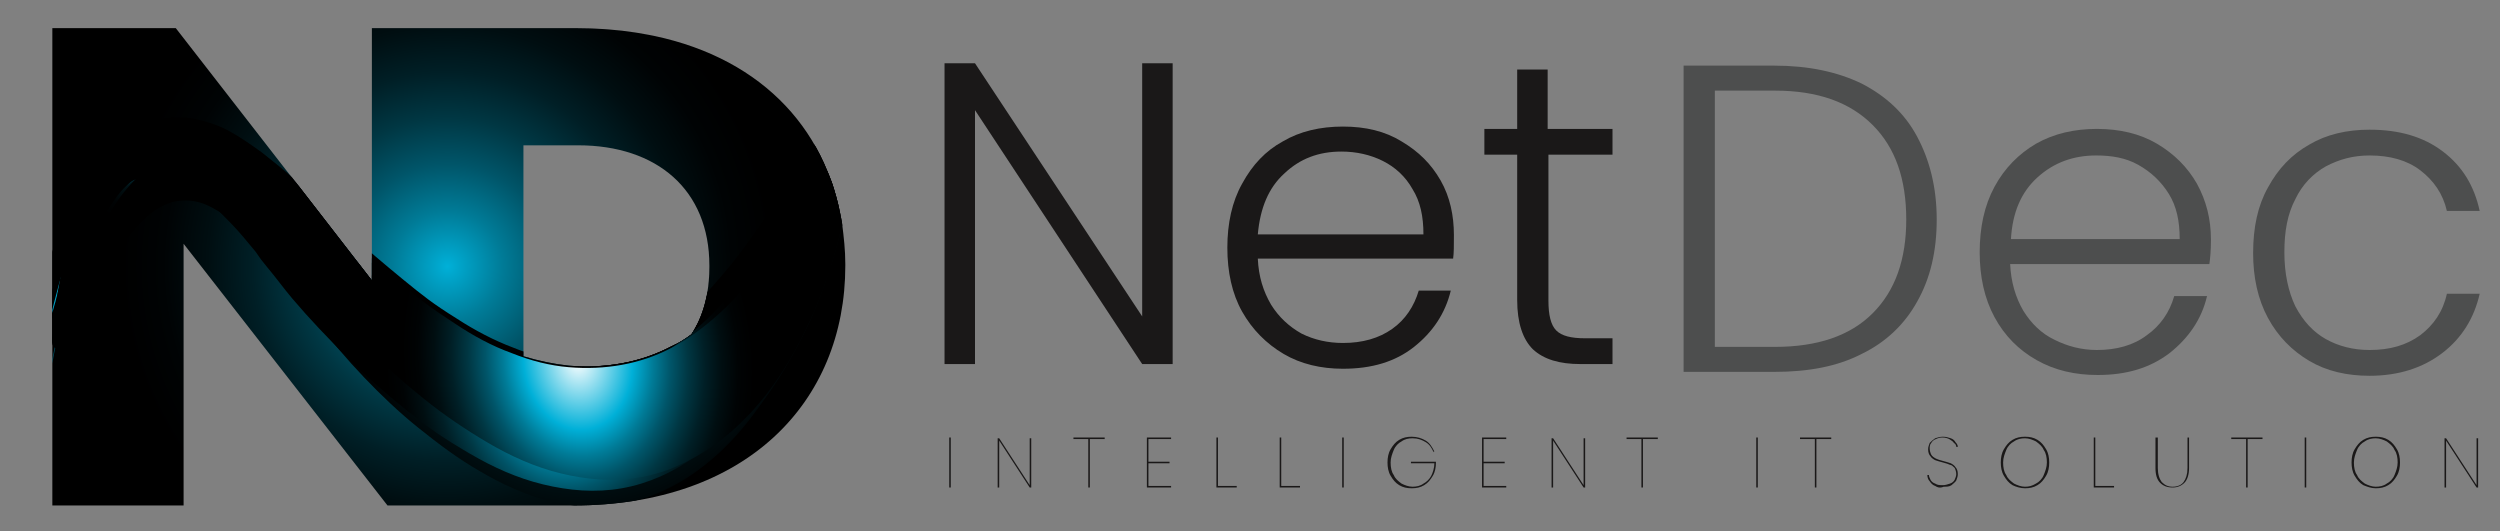 <?xml version="1.0" encoding="utf-8"?>
<!-- Generator: Adobe Illustrator 27.7.0, SVG Export Plug-In . SVG Version: 6.00 Build 0)  -->
<svg version="1.1" id="Layer_1" xmlns="http://www.w3.org/2000/svg" xmlns:xlink="http://www.w3.org/1999/xlink" x="0px" y="0px"
	 viewBox="0 0 320 68" style="enable-background:new 0 0 320 68;" xml:space="preserve">
<rect x="0" y="0" width="320" height="68" fill="#808080" stroke="none"/>
<style type="text/css">
	.st0{enable-background:new    ;}
	.st1{fill:#1A1818;}
	.st2{fill:#4D4E4E;}
	.st3{clip-path:url(#SVGID_00000170993028347475963680000017505547404595314567_);}
	.st4{fill:url(#SVGID_00000173840218652855009690000012604654429591820436_);}
	.st5{fill:url(#SVGID_00000129208081246166824050000014557605140367805339_);}
	.st6{fill:url(#SVGID_00000095315110373279562140000017229934735253856921_);}
	.st7{fill:url(#SVGID_00000039850883157879248820000014390112423050639797_);}
	.st8{fill:url(#SVGID_00000125567131161235607230000016721533414763227011_);}
	.st9{fill:url(#SVGID_00000039835777260170826470000016611990178034087611_);}
	.st10{fill:url(#SVGID_00000094607777659679483080000017768452523221879454_);}
	.st11{fill:url(#SVGID_00000078038010497757958000000005632748755103352469_);}
	.st12{opacity:0.5;fill:url(#SVGID_00000013176978248651455680000017361816086322107312_);}
	.st13{opacity:0.5;fill:url(#SVGID_00000058574545702762099330000005681748333545294509_);}
	.st14{fill:url(#SVGID_00000152260360617685025880000009288226505605258413_);}
</style>
<g>
	<g>
		<g>
			<g class="st0">
				<path class="st1" d="M150.1,46.6h-3.9l-21.4-32.5v32.5h-3.9V8.1h3.9l21.4,32.4V8.1h3.9V46.6z"/>
				<path class="st1" d="M186,33.1h-25c0.1,2.3,0.7,4.2,1.7,5.9c1,1.6,2.3,2.8,3.9,3.7c1.6,0.8,3.4,1.2,5.3,1.2
					c2.5,0,4.6-0.6,6.3-1.8s2.8-2.9,3.4-4.9h4.1c-0.7,2.9-2.3,5.3-4.7,7.2s-5.4,2.8-9.1,2.8c-2.8,0-5.4-0.6-7.6-1.9
					c-2.2-1.3-4-3.1-5.3-5.4c-1.3-2.3-1.9-5.1-1.9-8.2s0.6-5.9,1.9-8.2c1.3-2.4,3-4.2,5.2-5.4c2.2-1.3,4.8-1.9,7.7-1.9
					s5.4,0.6,7.5,1.9c2.2,1.3,3.8,2.9,5,5s1.7,4.5,1.7,7C186.1,31.4,186.1,32.4,186,33.1z M180.8,24.2c-0.9-1.6-2.2-2.8-3.8-3.6
					c-1.6-0.8-3.4-1.2-5.3-1.2c-2.9,0-5.3,0.9-7.3,2.8c-2,1.8-3.1,4.4-3.4,7.8h21.2C182.2,27.7,181.8,25.8,180.8,24.2z"/>
				<path class="st1" d="M198.2,19.8v18.7c0,1.8,0.3,3.1,1,3.8s1.9,1,3.7,1h3.5v3.3h-4.1c-2.7,0-4.7-0.6-6.1-1.9
					c-1.3-1.3-2-3.4-2-6.3V19.8H190v-3.3h4.2V8.9h3.9v7.6h8.3v3.3H198.2z"/>
			</g>
			<g class="st0">
				<path class="st2" d="M238.3,10.7c3.1,1.6,5.5,3.8,7.1,6.8s2.5,6.5,2.5,10.6c0,4-0.8,7.5-2.5,10.5c-1.6,2.9-4,5.2-7.1,6.7
					c-3.1,1.6-6.8,2.3-11.2,2.3h-11.6V8.4h11.6C231.5,8.4,235.2,9.2,238.3,10.7z M239.7,40.1c2.9-2.9,4.3-6.9,4.3-12
					c0-5.2-1.4-9.2-4.3-12.1c-2.9-2.9-7-4.4-12.5-4.4h-7.7v32.8h7.7C232.6,44.4,236.8,43,239.7,40.1z"/>
				<path class="st2" d="M282.8,33.8h-25.5c0.1,2.3,0.7,4.3,1.7,6c1,1.6,2.3,2.9,4,3.7c1.6,0.8,3.4,1.3,5.4,1.3
					c2.5,0,4.7-0.6,6.4-1.9c1.7-1.2,2.9-2.9,3.5-5h4.2c-0.7,3-2.4,5.4-4.8,7.3c-2.5,1.9-5.5,2.8-9.2,2.8c-2.9,0-5.5-0.6-7.8-1.9
					c-2.3-1.3-4.1-3.1-5.4-5.5c-1.3-2.4-1.9-5.2-1.9-8.3c0-3.2,0.6-6,1.9-8.4c1.3-2.4,3.1-4.2,5.3-5.5c2.3-1.3,4.9-1.9,7.8-1.9
					c2.9,0,5.5,0.6,7.7,1.9s3.9,3,5.1,5.1c1.2,2.2,1.8,4.5,1.8,7.2C283,32.1,282.9,33.1,282.8,33.8z M277.6,24.8
					c-1-1.6-2.3-2.8-3.9-3.7c-1.6-0.9-3.4-1.2-5.4-1.2c-2.9,0-5.4,0.9-7.5,2.8c-2.1,1.9-3.2,4.5-3.4,7.9H279
					C279,28.3,278.6,26.4,277.6,24.8z"/>
				<path class="st2" d="M290.3,24c1.3-2.4,3-4.2,5.3-5.5c2.2-1.3,4.8-1.9,7.7-1.9c3.8,0,6.9,0.9,9.4,2.8s4,4.4,4.7,7.6h-4.2
					c-0.5-2.2-1.7-3.9-3.4-5.2s-3.9-1.9-6.5-1.9c-2.1,0-3.9,0.5-5.6,1.4c-1.6,0.9-3,2.3-3.9,4.2c-1,1.9-1.4,4.1-1.4,6.8
					c0,2.7,0.5,5,1.4,6.9c1,1.9,2.3,3.3,3.9,4.2c1.6,0.9,3.5,1.4,5.6,1.4c2.6,0,4.7-0.6,6.5-1.9c1.7-1.3,2.9-3,3.4-5.3h4.2
					c-0.7,3.1-2.3,5.7-4.8,7.6c-2.5,1.9-5.6,2.9-9.3,2.9c-2.9,0-5.5-0.6-7.7-1.9c-2.2-1.3-4-3.1-5.3-5.5s-1.9-5.2-1.9-8.3
					C288.4,29.1,289,26.3,290.3,24z"/>
			</g>
		</g>
		<g class="st0">
			<path class="st1" d="M121.7,56v6.4h-0.2V56H121.7z"/>
			<path class="st1" d="M132,62.4h-0.2l-3.9-6v6h-0.2v-6.3h0.2l3.9,6v-6h0.2V62.4z"/>
			<path class="st1" d="M141.4,56v0.2h-1.9v6.2h-0.2v-6.2h-1.9V56H141.4z"/>
			<path class="st1" d="M147,56.2v2.9h2.7v0.2H147v2.9h2.9v0.2h-3.1V56h3.1v0.2H147z"/>
			<path class="st1" d="M155.9,62.2h2.4v0.2h-2.6V56h0.2L155.9,62.2L155.9,62.2z"/>
			<path class="st1" d="M164,62.2h2.4v0.2h-2.6V56h0.2L164,62.2L164,62.2z"/>
			<path class="st1" d="M172,56v6.4h-0.2V56H172z"/>
			<path class="st1" d="M183.5,57.9c-0.2-0.5-0.5-1-1-1.3s-1-0.5-1.7-0.5c-0.5,0-1,0.1-1.4,0.4c-0.4,0.2-0.8,0.6-1,1.1
				s-0.4,1-0.4,1.6s0.1,1.2,0.4,1.6c0.2,0.5,0.6,0.8,1,1.1c0.4,0.2,0.9,0.4,1.4,0.4s1-0.1,1.4-0.4c0.4-0.2,0.8-0.6,1-1
				s0.4-1,0.4-1.6h-3v-0.2h3.2v0.1c0,0.6-0.1,1.2-0.4,1.7c-0.3,0.5-0.6,0.9-1.1,1.2s-1,0.4-1.6,0.4s-1.1-0.1-1.6-0.4
				c-0.5-0.3-0.8-0.7-1.1-1.2s-0.4-1.1-0.4-1.7c0-0.6,0.1-1.2,0.4-1.7s0.6-0.9,1.1-1.2s1-0.4,1.6-0.4c0.7,0,1.3,0.2,1.8,0.5
				s0.8,0.8,1.1,1.4h-0.1V57.9z"/>
			<path class="st1" d="M189.9,56.2v2.9h2.7v0.2h-2.7v2.9h2.9v0.2h-3.1V56h3.1v0.2H189.9z"/>
			<path class="st1" d="M202.9,62.4h-0.2l-3.9-6v6h-0.2v-6.3h0.2l3.9,6v-6h0.2L202.9,62.4L202.9,62.4z"/>
			<path class="st1" d="M212.2,56v0.2h-1.9v6.2h-0.2v-6.2h-1.9V56H212.2z"/>
			<path class="st1" d="M225,56v6.4h-0.2V56H225z"/>
			<path class="st1" d="M234.4,56v0.2h-1.9v6.2h-0.2v-6.2h-1.9V56H234.4z"/>
			<path class="st1" d="M247.7,62.2c-0.3-0.1-0.5-0.3-0.7-0.6c-0.2-0.2-0.3-0.5-0.3-0.8h0.2c0,0.2,0.1,0.4,0.2,0.6
				c0.1,0.2,0.3,0.4,0.6,0.5c0.3,0.2,0.6,0.2,1,0.2c0.3,0,0.6-0.1,0.9-0.2c0.3-0.1,0.5-0.3,0.6-0.5s0.2-0.5,0.2-0.7
				c0-0.3-0.1-0.6-0.2-0.8c-0.2-0.2-0.4-0.4-0.6-0.4c-0.2-0.1-0.5-0.2-0.9-0.3s-0.7-0.2-1-0.3c-0.2-0.1-0.5-0.3-0.6-0.5
				c-0.2-0.2-0.3-0.5-0.3-0.9c0-0.3,0.1-0.5,0.2-0.8c0.2-0.2,0.4-0.4,0.7-0.6c0.3-0.1,0.6-0.2,1-0.2s0.7,0.1,1,0.2
				c0.3,0.1,0.5,0.3,0.6,0.5c0.2,0.2,0.3,0.4,0.3,0.6h-0.2c0-0.2-0.1-0.4-0.3-0.5c-0.1-0.2-0.3-0.3-0.6-0.5
				c-0.2-0.1-0.5-0.2-0.9-0.2c-0.3,0-0.6,0.1-0.8,0.2c-0.3,0.1-0.5,0.3-0.6,0.5c-0.2,0.2-0.2,0.5-0.2,0.7c0,0.3,0.1,0.6,0.2,0.8
				s0.4,0.4,0.6,0.5c0.2,0.1,0.5,0.2,0.9,0.3s0.7,0.2,1,0.3c0.2,0.1,0.5,0.3,0.6,0.5c0.2,0.2,0.3,0.5,0.3,0.9c0,0.3-0.1,0.5-0.2,0.8
				c-0.1,0.2-0.4,0.4-0.6,0.6c-0.3,0.2-0.6,0.2-1,0.2C248.3,62.5,248,62.4,247.7,62.2z"/>
			<path class="st1" d="M257.6,62.1c-0.5-0.3-0.8-0.7-1.1-1.2s-0.4-1.1-0.4-1.7c0-0.6,0.1-1.2,0.4-1.7s0.6-0.9,1.1-1.2
				s1-0.4,1.6-0.4c0.6,0,1.1,0.1,1.6,0.4c0.5,0.3,0.8,0.7,1.1,1.2c0.3,0.5,0.4,1.1,0.4,1.7c0,0.6-0.1,1.2-0.4,1.7s-0.6,0.9-1.1,1.2
				s-1,0.4-1.6,0.4C258.6,62.5,258,62.3,257.6,62.1z M260.6,61.9c0.4-0.2,0.8-0.6,1-1.1s0.4-1,0.4-1.6s-0.1-1.2-0.4-1.6
				c-0.2-0.5-0.6-0.8-1-1.1c-0.4-0.2-0.9-0.4-1.4-0.4s-1,0.1-1.4,0.4c-0.4,0.2-0.8,0.6-1,1.1s-0.4,1-0.4,1.6s0.1,1.2,0.4,1.6
				c0.2,0.5,0.6,0.8,1,1.1c0.4,0.2,0.9,0.4,1.4,0.4S260.1,62.2,260.6,61.9z"/>
			<path class="st1" d="M268.2,62.2h2.4v0.2H268V56h0.2V62.2z"/>
			<path class="st1" d="M276.2,56v3.9c0,0.8,0.2,1.4,0.5,1.8c0.4,0.4,0.8,0.6,1.4,0.6c0.6,0,1.1-0.2,1.4-0.6c0.3-0.4,0.5-1,0.5-1.8
				V56h0.2v3.9c0,0.8-0.2,1.5-0.6,1.9c-0.4,0.4-0.9,0.6-1.5,0.6c-0.7,0-1.2-0.2-1.6-0.6c-0.4-0.4-0.6-1-0.6-1.9V56H276.2z"/>
			<path class="st1" d="M289.6,56v0.2h-1.9v6.2h-0.2v-6.2h-1.9V56H289.6z"/>
			<path class="st1" d="M295.2,56v6.4H295V56H295.2z"/>
			<path class="st1" d="M302.5,62.1c-0.5-0.3-0.8-0.7-1.1-1.2c-0.3-0.5-0.4-1.1-0.4-1.7c0-0.6,0.1-1.2,0.4-1.7s0.6-0.9,1.1-1.2
				s1-0.4,1.6-0.4c0.6,0,1.1,0.1,1.6,0.4c0.5,0.3,0.8,0.7,1.1,1.2s0.4,1.1,0.4,1.7c0,0.6-0.1,1.2-0.4,1.7s-0.6,0.9-1.1,1.2
				s-1,0.4-1.6,0.4C303.5,62.5,303,62.3,302.5,62.1z M305.5,61.9c0.4-0.2,0.8-0.6,1-1.1s0.4-1,0.4-1.6s-0.1-1.2-0.4-1.6
				c-0.2-0.5-0.6-0.8-1-1.1c-0.4-0.2-0.9-0.4-1.4-0.4s-1,0.1-1.4,0.4c-0.4,0.2-0.8,0.6-1,1.1s-0.4,1-0.4,1.6s0.1,1.2,0.4,1.6
				c0.2,0.5,0.6,0.8,1,1.1c0.4,0.2,0.9,0.4,1.4,0.4S305.1,62.2,305.5,61.9z"/>
			<path class="st1" d="M317.2,62.4H317l-3.9-6v6h-0.2v-6.3h0.2l3.9,6v-6h0.2V62.4z"/>
		</g>
	</g>
</g>
<g>
	<defs>
		<path id="SVGID_1_" d="M107.8,28.7c-0.4-2.4-1-4.7-1.9-6.8C101.4,10.8,90.2,3.6,73.7,3.6H47.6v32.3L37.3,22.6l-14.8-19H6.7v61.1
			h16.8V31.2l26.1,33.5h23.8c22,0,34.8-13.1,34.8-30.7v-0.2C108.2,32,108,30.3,107.8,28.7z M67.1,18.6H74c10.1,0,16.8,5.7,16.8,15.4
			v0.2c0,3.4-0.8,6.3-2.3,8.6c-0.8,0.6-1.6,1.1-2.5,1.5c-2.1,1.1-4.2,1.8-6.4,2.2c-2.2,0.4-4.5,0.5-6.8,0.3
			c-1.9-0.2-3.8-0.6-5.8-1.2V18.6z"/>
	</defs>
	<clipPath id="SVGID_00000111169145554249724170000006781222423244157313_">
		<use xlink:href="#SVGID_1_"  style="overflow:visible;"/>
	</clipPath>
	<g style="clip-path:url(#SVGID_00000111169145554249724170000006781222423244157313_);">
		<g>
			
				<radialGradient id="SVGID_00000129197401630269910160000014470036405012310689_" cx="835.056" cy="171.121" r="74.461" gradientTransform="matrix(0.562 0 0 0.562 -412.03 -62.069)" gradientUnits="userSpaceOnUse">
				<stop  offset="0" style="stop-color:#00B0D8"/>
				<stop  offset="2.755648e-02" style="stop-color:#00A7CD"/>
				<stop  offset="0.169" style="stop-color:#007B97"/>
				<stop  offset="0.313" style="stop-color:#005569"/>
				<stop  offset="0.455" style="stop-color:#003743"/>
				<stop  offset="0.595" style="stop-color:#001F26"/>
				<stop  offset="0.734" style="stop-color:#000E11"/>
				<stop  offset="0.87" style="stop-color:#000304"/>
				<stop  offset="1" style="stop-color:#000000"/>
			</radialGradient>
			<path style="fill:url(#SVGID_00000129197401630269910160000014470036405012310689_);" d="M73.7,3.6H47.6v32.3L22.5,3.6H6.7v61.1
				h16.8V31.2l26.1,33.5h23.8c22,0,34.8-13.1,34.8-30.7v-0.2C108.2,16.2,95.5,3.6,73.7,3.6z M90.8,34.2c0,9.9-6.7,12.1-16.8,12.1
				l-6.9-2.3V18.6H74c10.1,0,16.8,5.7,16.8,15.4V34.2z"/>
		</g>
		
			<radialGradient id="SVGID_00000101794020475055169150000007847437928004316313_" cx="2757.113" cy="1268.985" r="142.652" gradientTransform="matrix(0.279 0.197 0.154 -0.366 -889.136 -55.731)" gradientUnits="userSpaceOnUse">
			<stop  offset="0" style="stop-color:#FFFFFF"/>
			<stop  offset="0.242" style="stop-color:#00B0D8"/>
			<stop  offset="0.257" style="stop-color:#00A7CD"/>
			<stop  offset="0.334" style="stop-color:#007B97"/>
			<stop  offset="0.411" style="stop-color:#005569"/>
			<stop  offset="0.488" style="stop-color:#003743"/>
			<stop  offset="0.564" style="stop-color:#001F26"/>
			<stop  offset="0.638" style="stop-color:#000E11"/>
			<stop  offset="0.712" style="stop-color:#000304"/>
			<stop  offset="0.782" style="stop-color:#000000"/>
		</radialGradient>
		<path style="fill:url(#SVGID_00000101794020475055169150000007847437928004316313_);" d="M10.3,46.8c0.2-0.8,0.4-1.7,0.6-2.5
			c0.2-0.8,0.4-1.7,0.7-2.5c0.5-1.6,1-3.2,1.6-4.8c0.6-1.6,1.2-3.1,2-4.5c0.7-1.4,1.5-2.8,2.4-4c0.9-1.2,1.8-2.2,2.8-3
			c1-0.8,2-1.3,3.1-1.5c1.1-0.2,2.1-0.2,3.2,0.1c1.1,0.3,2.1,0.9,3.2,1.6c1,0.7,2,1.6,3,2.6c1,1,1.9,2.1,2.8,3.2
			c0.4,0.6,0.9,1.2,1.3,1.8l0.7,1l0.9,1c1,1.3,1.9,2.6,3,3.9c2,2.5,4.1,5,6.3,7.3c2.2,2.3,4.5,4.5,7,6.5c2.5,2,5,3.9,7.8,5.5
			c2.7,1.6,5.7,3,8.8,3.8c3.1,0.8,6.4,1,9.7,0.3c1.6-0.3,3.3-0.8,4.8-1.5c1.6-0.7,3.1-1.6,4.5-2.6c2.8-2.1,5.4-4.7,7.5-7.6
			c2.1-2.9,3.9-6.1,5.5-9.4c1.5-3.3,2.7-6.8,3.7-10.3c0.5-1.8,0.9-3.5,1.3-5.3c0.4-1.8,0.7-3.6,0.9-5.4c0-0.4-0.2-0.8-0.5-0.8
			c-0.2,0-0.4,0.1-0.5,0.2l0,0c-0.9,1.4-1.8,2.8-2.7,4.2c-0.9,1.4-1.8,2.7-2.7,4c-1.8,2.6-3.6,5.2-5.4,7.5c-1.9,2.3-3.8,4.4-5.7,6.2
			c-2,1.8-4,3.3-6,4.4c-2.1,1.1-4.1,1.9-6.2,2.3c-2.1,0.4-4.3,0.6-6.6,0.3c-2.3-0.2-4.6-0.8-7-1.7c-2.3-0.9-4.6-2.2-6.9-3.7
			c-3.1-2.1-4.1-2.9-6.6-5.1c-2.2-1.9-4.3-3.9-6.3-6c-1-1.1-2-2.2-3.1-3.3l-0.7-0.8l-0.8-0.9c-0.5-0.6-1.1-1.2-1.7-1.8
			c-1.1-1.2-2.5-2.3-3.7-3.3c-1.3-1-2.6-1.9-4.1-2.7c-1.4-0.7-3-1.3-4.6-1.5c-1.6-0.2-3.3,0-4.9,0.6c-1.6,0.6-3.1,1.7-4.3,3
			c-1.2,1.3-2.3,2.8-3.1,4.4c-0.9,1.6-1.6,3.2-2.2,4.9c-0.6,1.7-1.2,3.4-1.6,5.1c-0.5,1.7-0.8,3.5-1.2,5.3c-0.3,1.8-0.6,3.5-0.8,5.4
			c0,0.4,0.2,0.7,0.5,0.8C10,47.4,10.2,47.2,10.3,46.8L10.3,46.8z"/>
		
			<radialGradient id="SVGID_00000164508516943323982070000001067701134044262047_" cx="2590.531" cy="1220.226" r="75.051" gradientTransform="matrix(0.279 0.197 0.154 -0.366 -889.136 -55.731)" gradientUnits="userSpaceOnUse">
			<stop  offset="0" style="stop-color:#FFFFFF"/>
			<stop  offset="0.242" style="stop-color:#00B0D8"/>
			<stop  offset="0.257" style="stop-color:#00A7CD"/>
			<stop  offset="0.334" style="stop-color:#007B97"/>
			<stop  offset="0.411" style="stop-color:#005569"/>
			<stop  offset="0.488" style="stop-color:#003743"/>
			<stop  offset="0.564" style="stop-color:#001F26"/>
			<stop  offset="0.638" style="stop-color:#000E11"/>
			<stop  offset="0.712" style="stop-color:#000304"/>
			<stop  offset="0.782" style="stop-color:#000000"/>
		</radialGradient>
		<path style="fill:url(#SVGID_00000164508516943323982070000001067701134044262047_);" d="M6.4,45.5c0.2-0.8,0.4-1.7,0.6-2.5
			c0.2-0.8,0.5-1.7,0.7-2.5c0.5-1.6,1-3.2,1.6-4.8c0.6-1.6,1.2-3.1,2-4.5c0.7-1.4,1.5-2.8,2.4-4c0.9-1.2,1.8-2.2,2.8-3
			c1-0.8,2-1.3,3.1-1.5c1.1-0.2,2.1-0.2,3.2,0.1c1.1,0.3,2.1,0.9,3.2,1.6c1,0.7,2,1.6,3,2.6c1,1,1.9,2.1,2.8,3.2
			c0.4,0.6,0.9,1.2,1.3,1.8l0.7,0.9l0.7,1c1,1.3,1.9,2.6,3,3.9c2,2.5,4.3,5,6.5,7.3c2.2,2.3,4.5,4.5,7,6.5c2.8,2.3,4.3,3.4,7.8,5.5
			c2.7,1.6,5.7,3,8.8,3.8c3.1,0.8,6.4,1,9.7,0.3c1.6-0.3,3.3-0.8,4.8-1.5c1.6-0.7,3.1-1.6,4.5-2.6c2.8-2.1,5.4-4.7,7.5-7.6
			c2.1-2.9,3.9-6.1,5.5-9.4c1.5-3.3,2.7-6.8,3.7-10.3c0.5-1.8,0.9-3.5,1.3-5.3c0.4-1.8,0.7-3.6,0.9-5.4c0-0.4-0.2-0.8-0.5-0.8
			c-0.2,0-0.4,0.1-0.5,0.2l0,0c-0.9,1.4-1.8,2.8-2.7,4.2c-0.9,1.4-1.8,2.7-2.7,4c-1.8,2.6-3.6,5.2-5.4,7.5c-1.9,2.3-3.8,4.4-5.7,6.2
			c-2,1.8-4,3.3-6,4.4c-2,1.1-4.1,1.9-6.2,2.3c-2.1,0.4-4.3,0.6-6.6,0.3c-2.3-0.2-4.6-0.8-6.9-1.7c-2.3-0.9-4.7-2.2-6.9-3.7
			C52,40,51,39.1,48.5,36.9c-2.2-1.9-4.3-3.9-6.3-6c-1-1.1-2-2.2-3.1-3.3l-0.8-0.8l-0.9-0.9c-0.5-0.6-1.1-1.2-1.7-1.8
			c-1.1-1.2-2.3-2.3-3.6-3.3c-1.3-1-2.6-1.9-4.1-2.7c-1.4-0.7-3-1.3-4.6-1.5c-1.6-0.2-3.3,0-4.9,0.6c-1.6,0.6-3.1,1.7-4.3,3
			C13,21.5,12,23,11.1,24.5c-0.9,1.6-1.6,3.2-2.2,4.9c-0.6,1.7-1.2,3.4-1.6,5.1c-0.4,1.7-0.8,3.5-1.1,5.3c-0.3,1.8-0.6,3.5-0.8,5.4
			c0,0.4,0.2,0.7,0.5,0.8C6.1,46,6.4,45.8,6.4,45.5L6.4,45.5z"/>
		
			<radialGradient id="SVGID_00000111179055234098310940000007223693282285298839_" cx="2630.877" cy="1291.2" r="75.057" gradientTransform="matrix(0.296 0.196 0.128 -0.349 -922.042 -57.631)" gradientUnits="userSpaceOnUse">
			<stop  offset="0" style="stop-color:#FFFFFF"/>
			<stop  offset="0.242" style="stop-color:#00B0D8"/>
			<stop  offset="0.257" style="stop-color:#00A7CD"/>
			<stop  offset="0.334" style="stop-color:#007B97"/>
			<stop  offset="0.411" style="stop-color:#005569"/>
			<stop  offset="0.488" style="stop-color:#003743"/>
			<stop  offset="0.564" style="stop-color:#001F26"/>
			<stop  offset="0.638" style="stop-color:#000E11"/>
			<stop  offset="0.712" style="stop-color:#000304"/>
			<stop  offset="0.782" style="stop-color:#000000"/>
		</radialGradient>
		<path style="fill:url(#SVGID_00000111179055234098310940000007223693282285298839_);" d="M9.7,43.1c0.1-0.8,0.3-1.6,0.4-2.4
			c0.2-0.8,0.3-1.6,0.5-2.4c0.4-1.6,0.8-3.1,1.3-4.6c0.5-1.5,1-2.9,1.6-4.3c0.6-1.4,1.3-2.6,2.1-3.8c0.8-1.1,1.6-2.1,2.6-2.8
			c0.9-0.7,2-1.2,3-1.4c1-0.2,2.1-0.1,3.2,0.2c1.1,0.3,2.2,0.9,3.3,1.6c1.1,0.7,2.2,1.6,3.2,2.5c1,1,2.1,2,3.1,3.2
			c0.5,0.6,1,1.1,1.5,1.7l0.8,0.9l0.8,1c1.1,1.3,2.3,2.6,3.4,3.8c2.2,2.5,4.5,4.9,6.9,7.2c2.7,2.6,4.3,4,7.5,6.4
			c2.6,2,5.4,3.8,8.2,5.5c2.9,1.6,5.9,3,9.1,3.8c3.2,0.8,6.5,1.1,9.8,0.6c1.6-0.3,3.2-0.7,4.7-1.4c1.5-0.6,3-1.5,4.3-2.4
			c2.7-1.9,5.1-4.4,7-7.2c1.9-2.8,3.5-5.8,4.8-8.9c1.3-3.1,2.3-6.4,3-9.8c0.4-1.7,0.7-3.4,0.9-5.1c0.2-1.7,0.4-3.4,0.5-5.2
			c0-0.4-0.2-0.7-0.5-0.8c-0.2,0-0.4,0-0.5,0.2l0,0c-0.8,1.3-1.6,2.6-2.4,3.9c-0.8,1.3-1.6,2.6-2.4,3.8c-1.6,2.5-3.2,4.9-4.9,7.1
			c-1.7,2.2-3.5,4.2-5.3,5.9c-1.8,1.7-3.8,3.1-5.7,4.1c-2,1-4,1.7-6.1,2.1c-2.1,0.4-4.3,0.4-6.6,0.2c-2.3-0.3-4.7-0.8-7.1-1.8
			c-2.4-0.9-4.9-2.2-7.2-3.7c-3.2-2-4.3-2.9-7-5.1c-2.3-1.9-4.6-3.8-6.8-5.9c-1.1-1-2.2-2.1-3.3-3.2l-0.8-0.8l-0.9-0.9
			c-0.6-0.6-1.3-1.2-1.9-1.8c-1.2-1.2-2.5-2.2-3.9-3.2c-1.4-1-2.8-1.9-4.3-2.7c-1.5-0.7-3.1-1.3-4.8-1.5c-1.7-0.2-3.4-0.1-4.9,0.5
			c-1.6,0.6-3,1.6-4.1,2.8c-1.2,1.2-2.1,2.6-2.8,4.1c-0.8,1.5-1.4,3.1-1.9,4.7c-0.5,1.6-0.9,3.2-1.2,4.9c-0.3,1.7-0.6,3.3-0.8,5
			c-0.2,1.7-0.3,3.4-0.4,5.1c0,0.4,0.2,0.7,0.5,0.7C9.4,43.6,9.7,43.4,9.7,43.1L9.7,43.1z"/>
		
			<radialGradient id="SVGID_00000027595561814152363090000015233832189215140263_" cx="2589.869" cy="1221.582" r="75.053" gradientTransform="matrix(0.279 0.197 0.154 -0.366 -889.136 -55.731)" gradientUnits="userSpaceOnUse">
			<stop  offset="0" style="stop-color:#FFFFFF"/>
			<stop  offset="0.242" style="stop-color:#00B0D8"/>
			<stop  offset="0.257" style="stop-color:#00A7CD"/>
			<stop  offset="0.334" style="stop-color:#007B97"/>
			<stop  offset="0.411" style="stop-color:#005569"/>
			<stop  offset="0.488" style="stop-color:#003743"/>
			<stop  offset="0.564" style="stop-color:#001F26"/>
			<stop  offset="0.638" style="stop-color:#000E11"/>
			<stop  offset="0.712" style="stop-color:#000304"/>
			<stop  offset="0.782" style="stop-color:#000000"/>
		</radialGradient>
		<path style="fill:url(#SVGID_00000027595561814152363090000015233832189215140263_);" d="M6.5,44.8c0.2-0.8,0.4-1.7,0.6-2.5
			c0.2-0.8,0.4-1.7,0.7-2.5c0.5-1.6,1-3.2,1.6-4.8c0.6-1.6,1.2-3.1,2-4.5c0.7-1.4,1.5-2.8,2.4-4c0.9-1.2,1.8-2.2,2.8-3
			c1-0.8,2-1.3,3.1-1.5c1.1-0.2,2.1-0.2,3.2,0.1c1.1,0.3,2.1,0.9,3.2,1.6c1,0.7,2,1.6,3,2.6c1,1,1.9,2.1,2.8,3.2
			c0.5,0.6,0.9,1.2,1.3,1.8l0.7,1l0.7,1c1,1.3,1.9,2.6,3,3.9c2,2.5,4.2,5,6.5,7.3c2.2,2.3,4.5,4.5,7,6.5c2.8,2.3,4.3,3.4,7.8,5.5
			c2.7,1.6,5.7,3,8.8,3.8c3.1,0.8,6.4,1,9.7,0.3c1.6-0.3,3.3-0.8,4.8-1.5c1.6-0.7,3.1-1.6,4.5-2.6c2.9-2.1,5.4-4.7,7.5-7.6
			c2.2-2.9,3.9-6.1,5.5-9.4c1.5-3.3,2.7-6.8,3.7-10.3c0.5-1.8,0.9-3.5,1.3-5.3c0.4-1.8,0.7-3.6,0.9-5.4c0-0.4-0.2-0.8-0.5-0.8
			c-0.2,0-0.4,0.1-0.5,0.2l0,0c-0.9,1.4-1.8,2.8-2.7,4.2c-0.9,1.4-1.8,2.7-2.7,4c-1.8,2.6-3.6,5.2-5.4,7.5c-1.9,2.3-3.7,4.4-5.7,6.2
			c-2,1.8-4,3.3-6,4.4c-2,1.1-4.1,1.9-6.2,2.3c-2.1,0.4-4.3,0.6-6.6,0.3c-2.3-0.2-4.6-0.8-7-1.7c-2.3-0.9-4.7-2.2-6.9-3.7
			c-3.1-2.1-4.1-2.9-6.6-5.1c-2.2-1.9-4.3-3.9-6.3-6c-1-1.1-2.1-2.2-3.1-3.3l-0.7-0.8l-0.9-0.9c-0.5-0.6-1.1-1.2-1.7-1.8
			c-1.1-1.2-2.3-2.3-3.6-3.3c-1.3-1-2.6-1.9-4.1-2.7c-1.4-0.7-3-1.3-4.6-1.5c-1.6-0.2-3.3,0-4.9,0.6c-1.6,0.6-3.1,1.7-4.3,3
			c-1.2,1.3-2.3,2.8-3.1,4.4c-0.9,1.6-1.6,3.2-2.2,4.9c-0.6,1.7-1.2,3.4-1.6,5.1c-0.5,1.7-0.8,3.5-1.1,5.3c-0.3,1.8-0.6,3.5-0.8,5.4
			c0,0.4,0.2,0.7,0.5,0.8C6.1,45.4,6.4,45.2,6.5,44.8L6.5,44.8z"/>
		
			<radialGradient id="SVGID_00000019670624359286628330000006293350062734356127_" cx="2755.954" cy="1263.242" r="142.653" gradientTransform="matrix(0.279 0.197 0.154 -0.366 -889.136 -55.731)" gradientUnits="userSpaceOnUse">
			<stop  offset="0" style="stop-color:#FFFFFF"/>
			<stop  offset="0.242" style="stop-color:#00B0D8"/>
			<stop  offset="0.257" style="stop-color:#00A7CD"/>
			<stop  offset="0.334" style="stop-color:#007B97"/>
			<stop  offset="0.411" style="stop-color:#005569"/>
			<stop  offset="0.488" style="stop-color:#003743"/>
			<stop  offset="0.564" style="stop-color:#001F26"/>
			<stop  offset="0.638" style="stop-color:#000E11"/>
			<stop  offset="0.712" style="stop-color:#000304"/>
			<stop  offset="0.782" style="stop-color:#000000"/>
		</radialGradient>
		<path style="fill:url(#SVGID_00000019670624359286628330000006293350062734356127_);" d="M9.1,48.7c0.2-0.8,0.4-1.7,0.6-2.5
			c0.2-0.8,0.5-1.7,0.7-2.5c0.5-1.6,1-3.2,1.6-4.8c0.6-1.6,1.2-3.1,2-4.5c0.7-1.4,1.5-2.8,2.4-4c0.9-1.2,1.8-2.2,2.8-3
			c1-0.8,2-1.3,3.1-1.6c1.1-0.2,2.1-0.2,3.2,0.1c1.1,0.3,2.1,0.9,3.2,1.6c1,0.7,2,1.6,3,2.6c1,1,1.9,2.1,2.8,3.2
			c0.5,0.6,0.9,1.2,1.3,1.8l0.7,1l0.7,1c1,1.3,2.1,2.6,3.1,3.9c2,2.5,4.1,5,6.3,7.3c2.2,2.3,4.5,4.5,7,6.5c2.5,2,5,3.9,7.8,5.5
			c2.7,1.6,5.7,3,8.8,3.8c3.1,0.8,6.4,1,9.7,0.3c1.6-0.3,3.3-0.8,4.8-1.5c1.6-0.7,3.1-1.6,4.5-2.6c2.9-2.1,5.4-4.7,7.5-7.6
			c2.1-2.9,3.9-6.1,5.5-9.4c1.5-3.3,2.7-6.8,3.7-10.3c0.5-1.8,0.9-3.5,1.3-5.3c0.4-1.8,0.7-3.6,0.9-5.4c0-0.4-0.2-0.8-0.5-0.8
			c-0.2,0-0.4,0.1-0.5,0.2l0,0c-0.9,1.4-1.8,2.8-2.7,4.2c-0.9,1.4-1.8,2.7-2.7,4c-1.8,2.6-3.6,5.2-5.4,7.5c-1.9,2.3-3.8,4.4-5.7,6.2
			c-2,1.8-4,3.3-6,4.4c-2,1.1-4.1,1.9-6.2,2.3c-2.1,0.4-4.3,0.6-6.6,0.3c-2.3-0.2-4.6-0.8-6.9-1.7c-2.3-0.9-4.7-2.2-6.9-3.7
			c-3.1-2.1-4.1-2.9-6.6-5.1c-2.2-1.9-4.3-3.9-6.3-6c-1-1.1-2.1-2.2-3.1-3.3L41,30l-0.8-0.9c-0.5-0.6-1.1-1.2-1.7-1.8
			c-1.1-1.2-2.5-2.3-3.7-3.3c-1.3-1-2.6-1.9-4.1-2.7c-1.4-0.7-3-1.3-4.6-1.5c-1.6-0.2-3.3,0-4.9,0.6c-1.6,0.6-3.1,1.7-4.3,3
			c-1.2,1.3-2.3,2.8-3.1,4.4c-0.9,1.6-1.6,3.2-2.2,4.9c-0.6,1.7-1.2,3.4-1.6,5.1c-0.5,1.7-0.8,3.5-1.2,5.3c-0.3,1.8-0.6,3.5-0.8,5.4
			c0,0.4,0.2,0.7,0.5,0.8C8.8,49.3,9,49,9.1,48.7L9.1,48.7z"/>
		
			<radialGradient id="SVGID_00000148648866866334811150000011311491729210916006_" cx="2753.753" cy="1207.941" r="86.904" gradientTransform="matrix(0.299 0.204 0.144 -0.369 -925.418 -68.443)" gradientUnits="userSpaceOnUse">
			<stop  offset="0" style="stop-color:#FFFFFF"/>
			<stop  offset="0.242" style="stop-color:#00B0D8"/>
			<stop  offset="0.257" style="stop-color:#00A7CD"/>
			<stop  offset="0.334" style="stop-color:#007B97"/>
			<stop  offset="0.411" style="stop-color:#005569"/>
			<stop  offset="0.488" style="stop-color:#003743"/>
			<stop  offset="0.564" style="stop-color:#001F26"/>
			<stop  offset="0.638" style="stop-color:#000E11"/>
			<stop  offset="0.712" style="stop-color:#000304"/>
			<stop  offset="0.782" style="stop-color:#000000"/>
		</radialGradient>
		<path style="fill:url(#SVGID_00000148648866866334811150000011311491729210916006_);" d="M5.7,45.6C5.8,44.7,6,43.9,6.2,43
			c0.2-0.8,0.4-1.7,0.6-2.5c0.4-1.6,0.9-3.3,1.5-4.8c0.6-1.6,1.2-3.1,1.8-4.5c0.7-1.4,1.4-2.8,2.3-4c0.8-1.2,1.8-2.2,2.8-3
			c1-0.8,2.1-1.3,3.1-1.5c1.1-0.2,2.2-0.1,3.3,0.2c1.1,0.3,2.2,0.9,3.3,1.6c1.1,0.7,2.2,1.6,3.2,2.6c1,1,2.1,2.1,3.1,3.3
			c0.5,0.6,1,1.2,1.5,1.8l0.7,1l0.8,1c1.1,1.3,2.1,2.7,3.2,4c2.2,2.6,4.6,5.1,7,7.5c2.4,2.4,4.9,4.6,7.5,6.7c3,2.4,4.7,3.6,8.3,5.7
			c2.9,1.7,6,3.1,9.3,3.9c3.3,0.8,6.7,1.1,10.1,0.5c1.7-0.3,3.3-0.8,4.9-1.5c1.6-0.7,3.1-1.6,4.6-2.6c2.9-2.1,5.4-4.7,7.5-7.6
			c2.1-2.9,3.8-6.1,5.3-9.5c1.4-3.3,2.6-6.8,3.4-10.4c0.4-1.8,0.8-3.6,1.1-5.4c0.3-1.8,0.6-3.6,0.7-5.5c0-0.4-0.2-0.8-0.5-0.8
			c-0.2,0-0.4,0.1-0.5,0.2l0,0c-0.9,1.4-1.8,2.8-2.7,4.2c-0.9,1.4-1.7,2.7-2.6,4.1c-1.7,2.7-3.5,5.2-5.3,7.5
			c-1.8,2.3-3.7,4.5-5.7,6.3c-2,1.8-4,3.3-6.1,4.4c-2.1,1.1-4.2,1.8-6.4,2.2c-2.2,0.4-4.5,0.5-6.8,0.3c-2.4-0.2-4.8-0.8-7.3-1.8
			c-2.5-0.9-4.9-2.2-7.3-3.8c-3.2-2.1-4.4-3-7.1-5.3c-2.3-1.9-4.6-4-6.8-6.2c-1.1-1.1-2.2-2.2-3.3-3.4L38.1,27l-1-0.9
			c-0.6-0.6-1.2-1.2-1.8-1.8c-1.2-1.2-2.5-2.3-3.9-3.4c-1.4-1-2.8-2-4.3-2.8c-1.5-0.8-3.2-1.3-4.9-1.6c-1.7-0.2-3.5-0.1-5.1,0.5
			c-1.6,0.6-3.1,1.7-4.3,3c-1.2,1.3-2.2,2.8-3.1,4.4c-0.8,1.6-1.5,3.3-2.1,5c-0.6,1.7-1.1,3.4-1.5,5.2c-0.4,1.8-0.7,3.5-1,5.3
			c-0.3,1.8-0.5,3.6-0.6,5.4c0,0.4,0.2,0.7,0.5,0.8C5.4,46.1,5.6,45.9,5.7,45.6L5.7,45.6z"/>
		
			<radialGradient id="SVGID_00000080910819620440856650000009340727064743115906_" cx="2699.931" cy="1208.307" r="263.322" gradientTransform="matrix(0.279 0.197 0.154 -0.366 -889.136 -55.731)" gradientUnits="userSpaceOnUse">
			<stop  offset="0" style="stop-color:#AEDEE4"/>
			<stop  offset="5.297253e-02" style="stop-color:#A7DCE4"/>
			<stop  offset="0.131" style="stop-color:#93D7E2"/>
			<stop  offset="0.225" style="stop-color:#72CEE0"/>
			<stop  offset="0.33" style="stop-color:#45C2DD"/>
			<stop  offset="0.445" style="stop-color:#0CB3D9"/>
			<stop  offset="0.467" style="stop-color:#00B0D8"/>
			<stop  offset="0.542" style="stop-color:#0096B8"/>
			<stop  offset="0.708" style="stop-color:#005467"/>
			<stop  offset="0.903" style="stop-color:#000000"/>
		</radialGradient>
		<path style="fill:url(#SVGID_00000080910819620440856650000009340727064743115906_);" d="M4.9,48.7c0.3-1.7,0.6-3.3,0.9-5
			c0.3-1.6,0.7-3.3,1.1-4.9c0.8-3.2,1.8-6.4,3-9.4c0.6-1.5,1.3-3,2-4.4c0.7-1.4,1.6-2.7,2.5-3.9c0.9-1.2,2-2.2,3.1-3
			c1.1-0.8,2.4-1.2,3.7-1.3c1.3-0.1,2.5,0.1,3.8,0.6c1.2,0.5,2.4,1.2,3.5,2.1c2.2,1.7,4.1,3.9,6,6.3c0.5,0.6,1,1.2,1.5,1.8
			c0.5,0.6,0.9,1.2,1.4,1.8c0.9,1.2,1.9,2.4,2.8,3.5c1.9,2.3,4,4.4,6.1,6.4c2.1,2,4.3,3.8,6.6,5.5c2.8,2,3.7,2.6,7.1,4.2
			c2.5,1.1,5,2,7.6,2.5c1.3,0.3,2.6,0.4,3.9,0.5c1.3,0.1,2.6,0,3.9-0.2c2.6-0.3,5.2-1.1,7.7-2.2c2.5-1.2,4.8-2.8,7-4.7
			c2.2-1.9,4.2-4.2,6-6.7c0.9-1.2,1.8-2.5,2.6-3.8c0.8-1.3,1.6-2.7,2.3-4.1c-0.8,1.4-1.6,2.7-2.4,4c-0.8,1.3-1.7,2.6-2.6,3.8
			c-1.8,2.4-3.9,4.6-6,6.5c-2.2,1.9-4.5,3.4-6.9,4.5c-2.4,1.1-5,1.8-7.6,2.1c-1.3,0.1-2.6,0.2-3.9,0.1c-1.3-0.1-2.6-0.2-3.8-0.5
			c-2.5-0.5-5-1.4-7.5-2.5c-5.3-2.5-9.2-5.5-13.5-9.6c-2.1-2-4.1-4.1-6-6.4c-1-1.1-1.9-2.3-2.8-3.5c-0.5-0.6-0.9-1.2-1.4-1.8
			c-0.5-0.6-1-1.2-1.5-1.8c-1.8-2.4-3.8-4.6-6.1-6.4c-1.1-0.9-2.3-1.6-3.6-2.1c-1.3-0.5-2.6-0.7-3.9-0.6c-1.3,0.1-2.6,0.6-3.8,1.5
			c-1.2,0.8-2.2,1.9-3.2,3.1c-0.9,1.2-1.8,2.6-2.5,4c-0.7,1.4-1.4,2.9-2,4.4c-1.2,3.1-2.1,6.3-2.9,9.5C6.1,42.1,5.4,45.4,4.9,48.7z"
			/>
		
			<radialGradient id="SVGID_00000147213383507897708800000007698152694563462804_" cx="2704.642" cy="1206.331" r="263.324" gradientTransform="matrix(0.279 0.197 0.154 -0.366 -889.136 -55.731)" gradientUnits="userSpaceOnUse">
			<stop  offset="0" style="stop-color:#AEDEE4"/>
			<stop  offset="5.297253e-02" style="stop-color:#A7DCE4"/>
			<stop  offset="0.131" style="stop-color:#93D7E2"/>
			<stop  offset="0.225" style="stop-color:#72CEE0"/>
			<stop  offset="0.33" style="stop-color:#45C2DD"/>
			<stop  offset="0.445" style="stop-color:#0CB3D9"/>
			<stop  offset="0.467" style="stop-color:#00B0D8"/>
			<stop  offset="0.542" style="stop-color:#0096B8"/>
			<stop  offset="0.708" style="stop-color:#005467"/>
			<stop  offset="0.903" style="stop-color:#000000"/>
		</radialGradient>
		<path style="opacity:0.5;fill:url(#SVGID_00000147213383507897708800000007698152694563462804_);" d="M6,50.4
			c0.3-1.7,0.6-3.3,0.9-5c0.3-1.6,0.7-3.3,1.1-4.9c0.8-3.2,1.8-6.4,3-9.4c0.6-1.5,1.3-3,2-4.4c0.7-1.4,1.6-2.7,2.5-3.9
			c0.9-1.2,2-2.2,3.1-3c1.1-0.8,2.4-1.2,3.6-1.3c1.3-0.1,2.5,0.1,3.8,0.6c1.2,0.5,2.4,1.2,3.5,2.1c2.2,1.7,4.3,3.9,6.1,6.3
			c0.4,0.6,0.9,1.2,1.3,1.8c0.5,0.6,0.9,1.2,1.4,1.8c0.9,1.2,1.9,2.4,2.8,3.5c1.9,2.3,3.9,4.4,6.1,6.4c2.1,2,4.3,3.8,6.6,5.5
			c2.3,1.6,4.7,3.1,7.1,4.2c2.5,1.1,5,2,7.6,2.5c1.3,0.3,2.6,0.4,3.9,0.5c1.3,0.1,2.6,0,3.9-0.2c2.6-0.3,5.2-1.1,7.7-2.2
			c2.5-1.2,4.8-2.8,7-4.7c2.2-1.9,4.2-4.2,6-6.7c0.9-1.2,1.8-2.5,2.6-3.8c0.8-1.3,1.6-2.7,2.3-4.1c-0.8,1.4-1.6,2.7-2.4,4
			c-0.8,1.3-1.7,2.6-2.6,3.8c-1.8,2.4-3.9,4.6-6,6.5c-2.2,1.9-4.5,3.4-6.9,4.5c-2.4,1.1-5,1.8-7.6,2.1c-1.3,0.1-2.6,0.2-3.9,0.1
			c-1.3-0.1-2.6-0.2-3.8-0.5c-2.5-0.5-5-1.4-7.5-2.5c-5.3-2.5-9.2-5.5-13.5-9.6c-2.1-2-4.1-4.1-6-6.4c-1-1.1-1.9-2.3-2.8-3.5
			c-0.5-0.6-0.9-1.2-1.4-1.8c-0.5-0.6-0.9-1.2-1.4-1.8c-1.8-2.4-4-4.6-6.2-6.4c-1.1-0.9-2.3-1.6-3.6-2.1c-1.3-0.5-2.6-0.7-3.9-0.6
			c-1.3,0.1-2.6,0.6-3.8,1.5c-1.2,0.8-2.2,1.9-3.2,3.1c-0.9,1.2-1.8,2.6-2.5,4c-0.7,1.4-1.4,2.9-2,4.4c-1.2,3.1-2.1,6.3-2.9,9.5
			C7.1,43.7,6.4,47,6,50.4z"/>
		
			<radialGradient id="SVGID_00000080192911702040485360000006267869525449293759_" cx="2655.278" cy="1111.786" r="263.277" gradientTransform="matrix(0.27 0.206 0.19 -0.401 -876.189 -67.442)" gradientUnits="userSpaceOnUse">
			<stop  offset="0" style="stop-color:#AEDEE4"/>
			<stop  offset="5.297253e-02" style="stop-color:#A7DCE4"/>
			<stop  offset="0.131" style="stop-color:#93D7E2"/>
			<stop  offset="0.225" style="stop-color:#72CEE0"/>
			<stop  offset="0.33" style="stop-color:#45C2DD"/>
			<stop  offset="0.445" style="stop-color:#0CB3D9"/>
			<stop  offset="0.467" style="stop-color:#00B0D8"/>
			<stop  offset="0.542" style="stop-color:#0096B8"/>
			<stop  offset="0.708" style="stop-color:#005467"/>
			<stop  offset="0.903" style="stop-color:#000000"/>
		</radialGradient>
		<path style="opacity:0.5;fill:url(#SVGID_00000080192911702040485360000006267869525449293759_);" d="M3.4,51.4
			c0.4-1.8,0.9-3.6,1.4-5.4c0.5-1.8,1-3.6,1.6-5.3c1.1-3.5,2.4-7,3.9-10.2c0.8-1.6,1.6-3.2,2.4-4.8c0.9-1.5,1.8-3,2.9-4.3
			c1.1-1.3,2.2-2.4,3.4-3.3c1.2-0.8,2.6-1.4,3.9-1.5c1.3-0.2,2.6,0.1,3.8,0.6c1.2,0.5,2.3,1.2,3.4,2.1c2.1,1.8,3.9,4.1,5.6,6.7
			c0.4,0.6,0.8,1.3,1.2,1.9c0.4,0.6,1,1.3,1.4,1.9c0.8,1.3,1.7,2.5,2.6,3.7c1.8,2.4,3.7,4.7,5.7,6.8c2,2.1,4.1,4,6.3,5.8
			c2.2,1.7,4.5,3.2,6.9,4.4c2.4,1.2,5,2.1,7.6,2.5c1.3,0.2,2.6,0.4,4,0.4c1.3,0,2.7-0.1,4.1-0.3c2.7-0.4,5.4-1.3,8.1-2.6
			c2.6-1.3,5.2-3.1,7.6-5.3c2.4-2.2,4.6-4.6,6.7-7.4c1-1.4,2-2.8,3-4.2c1-1.5,1.9-3,2.8-4.5c-0.9,1.5-1.8,3-2.8,4.4
			c-1,1.4-2,2.8-3,4.2c-2.1,2.7-4.4,5.1-6.8,7.2c-2.4,2.1-4.9,3.8-7.5,5.1c-2.6,1.3-5.3,2.1-8,2.5c-1.3,0.2-2.7,0.2-4,0.2
			c-1.3,0-2.6-0.2-3.9-0.4c-2.6-0.5-5.1-1.4-7.5-2.6c-5.3-2.6-9-5.7-13.1-10.1c-2-2.1-3.9-4.3-5.6-6.7c-0.9-1.2-1.8-2.4-2.6-3.7
			c-0.4-0.6-1-1.3-1.4-1.9c-0.4-0.6-0.8-1.3-1.2-1.9c-1.7-2.6-3.5-4.9-5.7-6.8c-1.1-0.9-2.3-1.7-3.5-2.2c-1.3-0.5-2.6-0.7-4-0.5
			c-1.4,0.2-2.8,0.8-4.1,1.7c-1.3,0.9-2.5,2.1-3.5,3.4c-1.1,1.3-2,2.8-2.9,4.4c-0.9,1.6-1.7,3.2-2.4,4.9c-1.5,3.3-2.7,6.8-3.8,10.4
			C5.1,44.2,4.2,47.8,3.4,51.4z"/>
		
			<radialGradient id="SVGID_00000035514006524277177420000005534125987639804034_" cx="2757.723" cy="1214.1" r="86.904" gradientTransform="matrix(0.299 0.204 0.144 -0.369 -925.418 -68.443)" gradientUnits="userSpaceOnUse">
			<stop  offset="0" style="stop-color:#FFFFFF"/>
			<stop  offset="0.242" style="stop-color:#00B0D8"/>
			<stop  offset="0.257" style="stop-color:#00A7CD"/>
			<stop  offset="0.334" style="stop-color:#007B97"/>
			<stop  offset="0.411" style="stop-color:#005569"/>
			<stop  offset="0.488" style="stop-color:#003743"/>
			<stop  offset="0.564" style="stop-color:#001F26"/>
			<stop  offset="0.638" style="stop-color:#000E11"/>
			<stop  offset="0.712" style="stop-color:#000304"/>
			<stop  offset="0.782" style="stop-color:#000000"/>
		</radialGradient>
		<path style="fill:url(#SVGID_00000035514006524277177420000005534125987639804034_);" d="M7.8,44.1c0.2-0.8,0.3-1.7,0.5-2.5
			c0.2-0.8,0.4-1.7,0.6-2.5c0.4-1.7,0.9-3.3,1.5-4.8c0.6-1.6,1.2-3.1,1.8-4.5c0.7-1.4,1.4-2.8,2.3-4c0.8-1.2,1.8-2.2,2.8-3
			c1-0.8,2.1-1.3,3.1-1.5c1.1-0.2,2.2-0.1,3.3,0.2c1.1,0.3,2.2,0.9,3.3,1.6c1.1,0.7,2.2,1.6,3.2,2.6c1,1,2.1,2.1,3.1,3.3
			c0.5,0.6,1,1.2,1.5,1.8l0.8,1l0.8,1c1.1,1.3,2.3,2.7,3.4,4c2.2,2.6,4.5,5.1,6.9,7.5c2.4,2.4,4.9,4.6,7.5,6.7
			c2.6,2.1,5.4,4,8.3,5.7c2.9,1.7,6,3.1,9.3,3.9c3.3,0.8,6.7,1.1,10.1,0.5c1.7-0.3,3.4-0.8,4.9-1.5c1.6-0.7,3.1-1.6,4.6-2.6
			c2.9-2.1,5.4-4.7,7.5-7.6c2.1-2.9,3.8-6.1,5.3-9.5c1.4-3.3,2.6-6.8,3.4-10.4c0.4-1.8,0.8-3.6,1.1-5.4c0.3-1.8,0.6-3.6,0.7-5.5
			c0-0.4-0.2-0.8-0.5-0.8c-0.2,0-0.4,0.1-0.5,0.2l0,0c-0.9,1.4-1.8,2.8-2.7,4.2c-0.9,1.4-1.7,2.7-2.6,4.1c-1.7,2.7-3.5,5.2-5.3,7.5
			c-1.8,2.3-3.7,4.5-5.7,6.3c-2,1.8-4,3.3-6.1,4.4c-2.1,1.1-4.2,1.8-6.4,2.2c-2.2,0.4-4.5,0.5-6.8,0.3c-2.4-0.2-4.8-0.8-7.3-1.8
			c-2.5-0.9-4.9-2.2-7.3-3.8c-3.2-2.1-4.4-3-7.1-5.3c-2.3-1.9-4.6-4-6.8-6.2c-1.1-1.1-2.2-2.2-3.3-3.4l-0.8-0.9l-0.9-0.9
			c-0.6-0.6-1.3-1.2-1.9-1.8c-1.2-1.2-2.5-2.3-3.9-3.4c-1.4-1-2.8-2-4.3-2.8c-1.5-0.8-3.2-1.3-4.9-1.6c-1.7-0.2-3.5-0.1-5.1,0.5
			c-1.6,0.6-3.1,1.7-4.3,3c-1.2,1.3-2.2,2.8-3.1,4.4c-0.8,1.6-1.5,3.3-2.1,5c-0.6,1.7-1.1,3.4-1.5,5.2c-0.4,1.8-0.7,3.5-1,5.3
			C7,40.2,6.8,42,6.7,43.8c0,0.4,0.2,0.7,0.5,0.8C7.5,44.7,7.7,44.4,7.8,44.1L7.8,44.1z"/>
	</g>
</g>
</svg>
